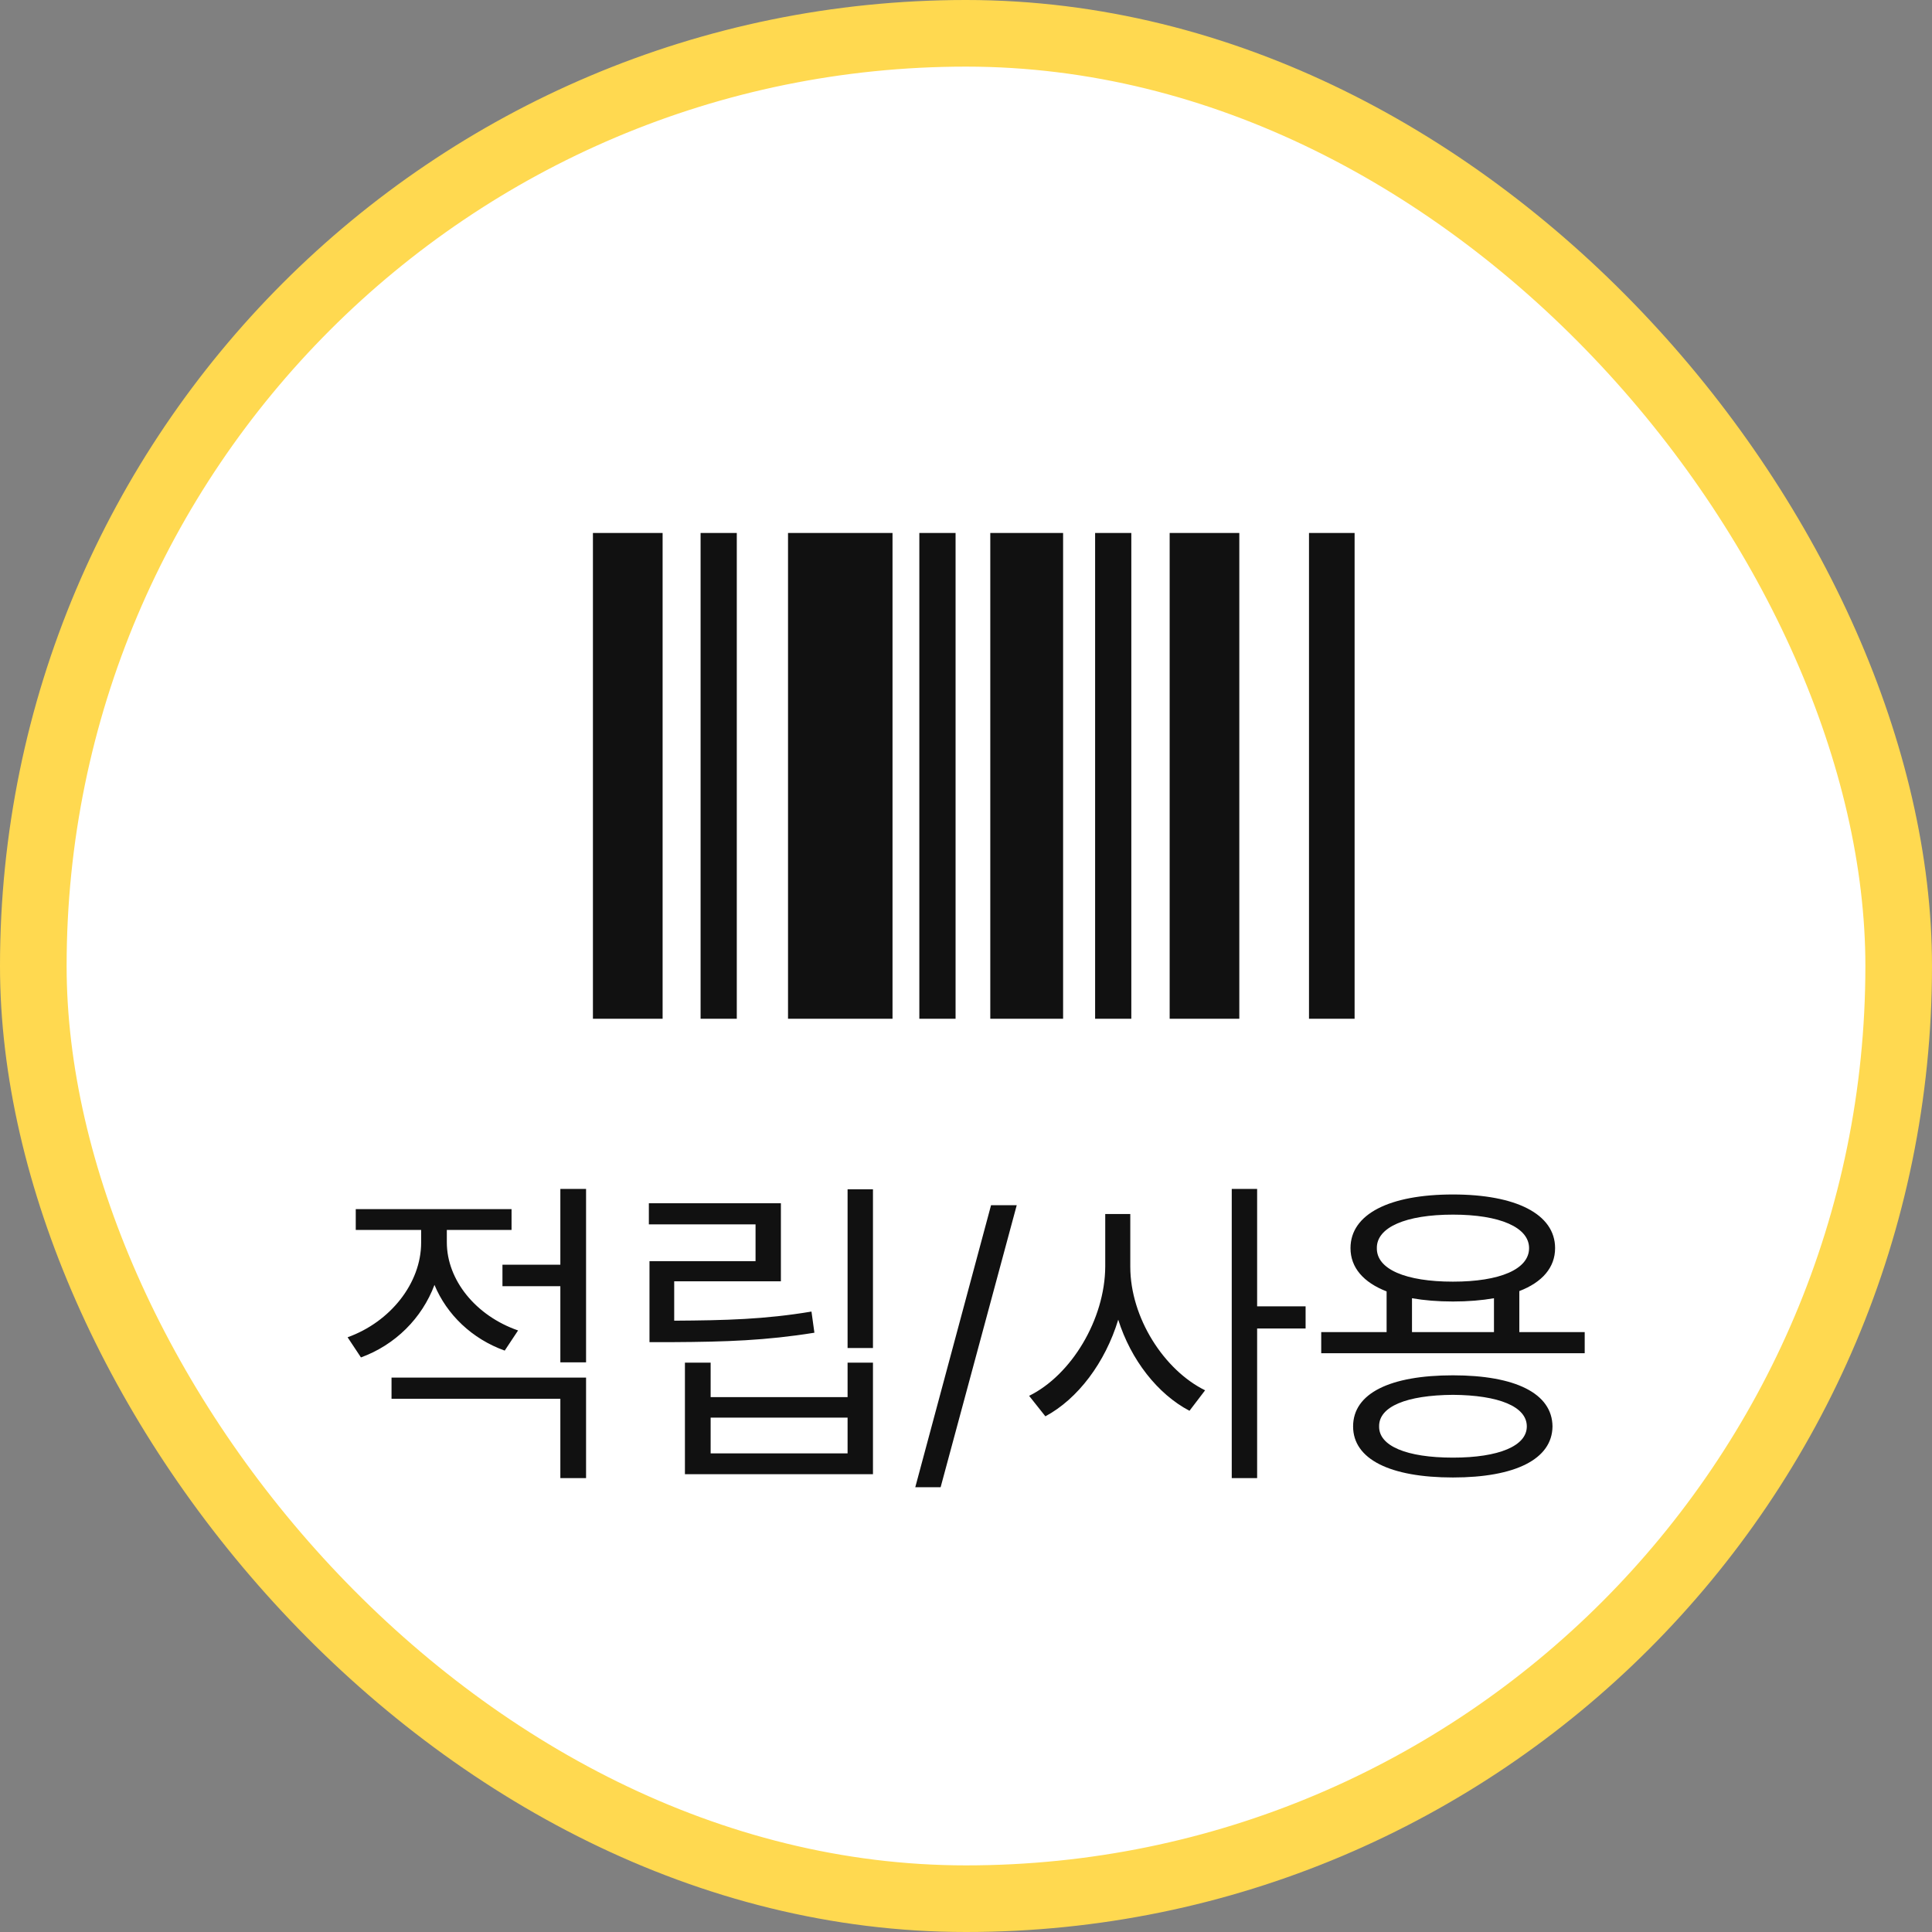 <svg width="58" height="58" viewBox="0 0 58 58" fill="none" xmlns="http://www.w3.org/2000/svg">
<rect x="0" y="0" width="58" height="58" fill="#808080" stroke="none"/>
<rect x="1" y="1" width="56" height="56" rx="28" fill="white"/>
<rect x="1" y="1" width="56" height="56" rx="28" stroke="#FFD950" stroke-width="2"/>
<g clip-path="url(#clip0_333_2422)">
<path d="M19.892 16H17.8V30.583H19.892V16Z" fill="#111111"/>
<path d="M22.119 16H21.032V30.583H22.119V16Z" fill="#111111"/>
<path d="M26.794 16H23.657V30.583H26.794V16Z" fill="#111111"/>
<path d="M28.687 16H27.599V30.583H28.687V16Z" fill="#111111"/>
<path d="M31.915 16H29.729V30.583H31.915V16Z" fill="#111111"/>
<path d="M33.963 16H32.876V30.583H33.963V16Z" fill="#111111"/>
<path d="M37.205 16H35.114V30.583H37.205V16Z" fill="#111111"/>
<path d="M40.667 16H39.297V30.583H40.667V16Z" fill="#111111"/>
</g>
<path d="M13.414 37.294C13.414 38.427 14.283 39.501 15.553 39.941L15.152 40.546C14.171 40.195 13.414 39.467 13.043 38.574C12.667 39.575 11.866 40.375 10.836 40.751L10.435 40.146C11.715 39.687 12.643 38.525 12.643 37.304V36.923H10.68V36.298H15.357V36.923H13.414V37.294ZM17.594 41.357V44.374H16.822V41.992H11.754V41.357H17.594ZM17.594 35.693V40.898H16.822V38.613H15.084V37.968H16.822V35.693H17.594ZM26.207 35.703V40.468H25.445V35.703H26.207ZM23.443 36.122V38.466H20.24V39.648C21.793 39.638 22.955 39.609 24.361 39.374L24.449 40.009C22.994 40.243 21.803 40.283 20.201 40.292H19.498V37.861H22.682V36.757H19.479V36.122H23.443ZM21.334 40.908V41.943H25.445V40.908H26.207V44.257H20.562V40.908H21.334ZM21.334 43.632H25.445V42.558H21.334V43.632ZM30.523 36.181L28.238 44.648H27.477L29.752 36.181H30.523ZM33.932 38.027C33.932 39.56 34.947 41.132 36.178 41.738L35.709 42.353C34.752 41.85 33.951 40.825 33.57 39.618C33.18 40.903 32.359 41.996 31.383 42.519L30.895 41.904C32.164 41.279 33.17 39.609 33.18 38.027V36.445H33.932V38.027ZM37.74 35.693V39.218H39.195V39.882H37.74V44.374H36.978V35.693H37.74ZM47.574 39.99V40.624H39.664V39.99H41.627V38.769C40.934 38.5 40.543 38.056 40.543 37.47C40.543 36.445 41.715 35.859 43.619 35.859C45.504 35.859 46.685 36.445 46.685 37.47C46.685 38.051 46.3 38.495 45.611 38.759V39.99H47.574ZM43.619 41.288C45.484 41.288 46.598 41.826 46.607 42.822C46.598 43.808 45.484 44.355 43.619 44.355C41.734 44.355 40.621 43.808 40.621 42.822C40.621 41.826 41.734 41.288 43.619 41.288ZM43.619 41.874C42.223 41.884 41.393 42.226 41.402 42.822C41.393 43.408 42.223 43.759 43.619 43.759C44.996 43.759 45.836 43.408 45.836 42.822C45.836 42.226 44.996 41.884 43.619 41.874ZM43.619 36.464C42.203 36.464 41.324 36.845 41.334 37.47C41.324 38.105 42.203 38.476 43.619 38.476C45.025 38.476 45.904 38.105 45.904 37.47C45.904 36.845 45.025 36.464 43.619 36.464ZM42.389 39.99H44.85V38.974C44.483 39.038 44.073 39.072 43.619 39.072C43.165 39.072 42.755 39.038 42.389 38.974V39.99Z" fill="#111111"/>
<defs>
<clipPath id="clip0_333_2422">
<rect width="23.333" height="14.583" fill="white" transform="translate(17.333 16)"/>
</clipPath>
</defs>
</svg>
